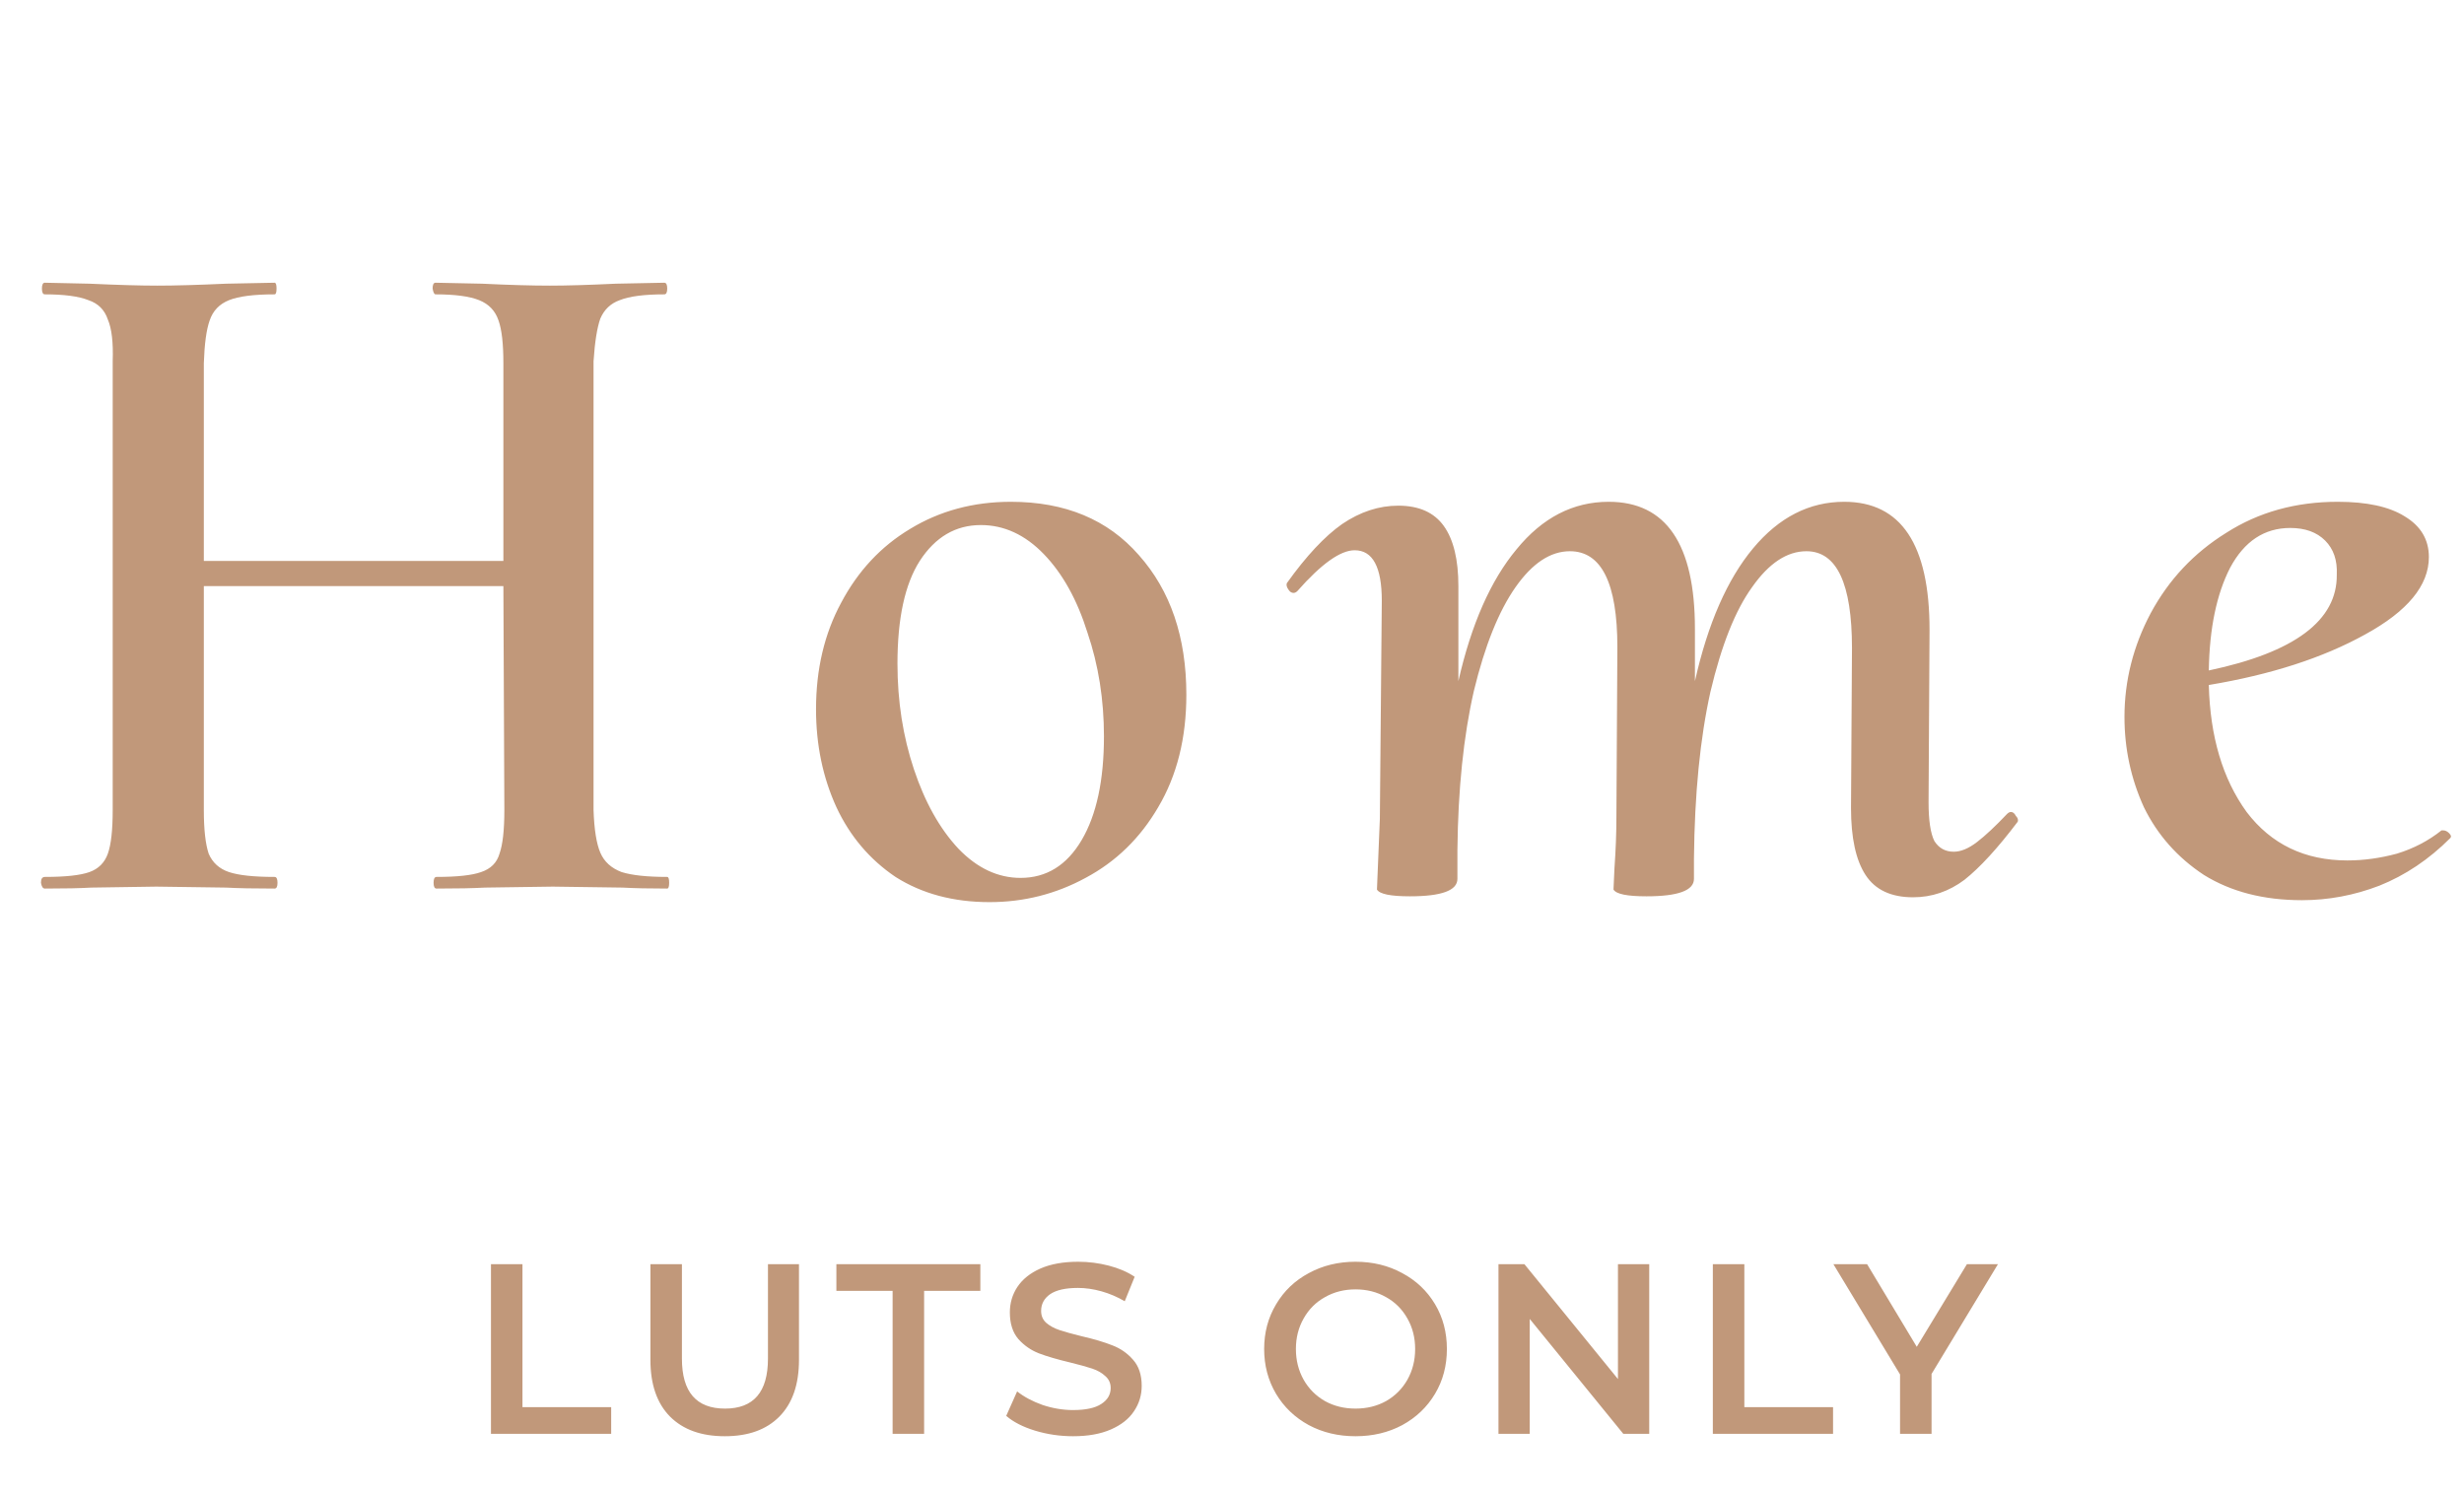 <svg xmlns="http://www.w3.org/2000/svg" width="122" height="74" viewBox="0 0 122 74" fill="none"><path d="M33.036 43.424C33.1 43.424 33.132 43.52 33.132 43.712C33.132 43.904 33.1 44 33.036 44C32.14 44 31.404 43.984 30.828 43.952L27.372 43.904L24.012 43.952C23.436 43.984 22.636 44 21.612 44C21.516 44 21.468 43.904 21.468 43.712C21.468 43.52 21.516 43.424 21.612 43.424C22.636 43.424 23.372 43.344 23.82 43.184C24.3 43.024 24.604 42.72 24.732 42.272C24.892 41.824 24.972 41.104 24.972 40.112L24.924 29.024H10.092V40.112C10.092 41.072 10.172 41.792 10.332 42.272C10.524 42.72 10.86 43.024 11.34 43.184C11.82 43.344 12.572 43.424 13.596 43.424C13.692 43.424 13.74 43.52 13.74 43.712C13.74 43.904 13.692 44 13.596 44C12.572 44 11.772 43.984 11.196 43.952L7.74 43.904L4.524 43.952C3.98 43.984 3.212 44 2.22 44C2.124 44 2.06 43.904 2.028 43.712C2.028 43.52 2.092 43.424 2.22 43.424C3.244 43.424 3.98 43.344 4.428 43.184C4.876 43.024 5.18 42.72 5.34 42.272C5.5 41.824 5.58 41.104 5.58 40.112V17.888C5.612 16.96 5.532 16.272 5.34 15.824C5.18 15.344 4.86 15.024 4.38 14.864C3.9 14.672 3.18 14.576 2.22 14.576C2.124 14.576 2.076 14.48 2.076 14.288C2.076 14.096 2.124 14 2.22 14L4.428 14.048C5.836 14.112 6.956 14.144 7.788 14.144C8.652 14.144 9.788 14.112 11.196 14.048L13.596 14C13.66 14 13.692 14.096 13.692 14.288C13.692 14.48 13.66 14.576 13.596 14.576C12.572 14.576 11.82 14.672 11.34 14.864C10.86 15.056 10.54 15.392 10.38 15.872C10.22 16.32 10.124 17.024 10.092 17.984V27.776H24.924V17.984C24.924 17.024 24.844 16.32 24.684 15.872C24.524 15.392 24.204 15.056 23.724 14.864C23.244 14.672 22.524 14.576 21.564 14.576C21.5 14.576 21.452 14.48 21.42 14.288C21.42 14.096 21.468 14 21.564 14L23.868 14.048C25.212 14.112 26.332 14.144 27.228 14.144C28.06 14.144 29.148 14.112 30.492 14.048L32.892 14C32.988 14 33.036 14.096 33.036 14.288C33.036 14.48 32.988 14.576 32.892 14.576C31.9 14.576 31.164 14.672 30.684 14.864C30.236 15.024 29.916 15.328 29.724 15.776C29.564 16.224 29.452 16.928 29.388 17.888V40.112C29.42 41.072 29.532 41.776 29.724 42.224C29.916 42.672 30.268 42.992 30.78 43.184C31.292 43.344 32.044 43.424 33.036 43.424ZM48.996 44.672C47.204 44.672 45.652 44.256 44.34 43.424C43.06 42.56 42.084 41.408 41.412 39.968C40.74 38.496 40.404 36.88 40.404 35.12C40.404 33.136 40.82 31.376 41.652 29.84C42.484 28.272 43.62 27.056 45.06 26.192C46.532 25.296 48.196 24.848 50.052 24.848C52.74 24.848 54.852 25.728 56.388 27.488C57.956 29.248 58.74 31.552 58.74 34.4C58.74 36.544 58.276 38.4 57.348 39.968C56.452 41.504 55.252 42.672 53.748 43.472C52.276 44.272 50.692 44.672 48.996 44.672ZM50.532 43.472C51.812 43.472 52.82 42.848 53.556 41.6C54.292 40.352 54.66 38.64 54.66 36.464C54.66 34.64 54.388 32.928 53.844 31.328C53.332 29.696 52.612 28.4 51.684 27.44C50.756 26.48 49.716 26 48.564 26C47.316 26 46.308 26.592 45.54 27.776C44.804 28.928 44.436 30.624 44.436 32.864C44.436 34.72 44.708 36.464 45.252 38.096C45.796 39.728 46.532 41.04 47.46 42.032C48.388 42.992 49.412 43.472 50.532 43.472ZM99.377 40.304C99.441 40.24 99.505 40.208 99.569 40.208C99.665 40.208 99.745 40.272 99.809 40.4C99.905 40.496 99.937 40.592 99.905 40.688C98.913 42 98.033 42.96 97.265 43.568C96.497 44.144 95.649 44.432 94.721 44.432C93.633 44.432 92.849 44.064 92.369 43.328C91.889 42.592 91.649 41.488 91.649 40.016L91.697 32.096C91.697 28.896 90.945 27.296 89.441 27.296C88.481 27.296 87.585 27.888 86.753 29.072C85.921 30.224 85.233 31.952 84.689 34.256C84.177 36.56 83.905 39.312 83.873 42.512V43.52C83.873 44.096 83.089 44.384 81.521 44.384C80.561 44.384 80.017 44.272 79.889 44.048L79.937 42.992C80.001 42.096 80.033 41.248 80.033 40.448L80.081 32.048C80.081 28.88 79.297 27.296 77.729 27.296C76.769 27.296 75.873 27.888 75.041 29.072C74.209 30.256 73.521 31.968 72.977 34.208C72.465 36.448 72.193 39.072 72.161 42.08V43.52C72.161 44.096 71.377 44.384 69.809 44.384C68.849 44.384 68.305 44.272 68.177 44.048L68.321 40.544L68.417 29.744C68.417 28.08 67.969 27.248 67.073 27.248C66.369 27.248 65.425 27.92 64.241 29.264C64.177 29.328 64.113 29.36 64.049 29.36C63.953 29.36 63.873 29.312 63.809 29.216C63.713 29.088 63.681 28.976 63.713 28.88C64.673 27.536 65.585 26.56 66.449 25.952C67.345 25.344 68.273 25.04 69.233 25.04C70.257 25.04 71.009 25.376 71.489 26.048C71.969 26.72 72.209 27.712 72.209 29.024V33.728C72.849 30.912 73.809 28.736 75.089 27.2C76.369 25.632 77.889 24.848 79.649 24.848C82.497 24.848 83.921 26.944 83.921 31.136V33.728C84.561 30.88 85.521 28.688 86.801 27.152C88.081 25.616 89.585 24.848 91.313 24.848C94.129 24.848 95.537 26.96 95.537 31.184L95.489 39.728C95.489 40.624 95.585 41.264 95.777 41.648C96.001 42 96.321 42.176 96.737 42.176C97.089 42.176 97.473 42.016 97.889 41.696C98.305 41.376 98.801 40.912 99.377 40.304ZM120.981 41.12C121.077 41.12 121.173 41.168 121.269 41.264C121.365 41.36 121.381 41.44 121.317 41.504C120.261 42.56 119.093 43.344 117.813 43.856C116.565 44.336 115.285 44.576 113.973 44.576C112.085 44.576 110.469 44.16 109.125 43.328C107.813 42.464 106.821 41.344 106.149 39.968C105.509 38.56 105.189 37.072 105.189 35.504C105.189 33.712 105.621 32 106.485 30.368C107.381 28.704 108.629 27.376 110.229 26.384C111.829 25.36 113.669 24.848 115.749 24.848C117.189 24.848 118.293 25.088 119.061 25.568C119.861 26.048 120.261 26.72 120.261 27.584C120.261 28.992 119.205 30.272 117.093 31.424C115.013 32.576 112.437 33.408 109.365 33.92C109.429 36.48 110.053 38.576 111.237 40.208C112.453 41.808 114.117 42.608 116.229 42.608C117.029 42.608 117.845 42.496 118.677 42.272C119.509 42.016 120.245 41.632 120.885 41.12H120.981ZM113.397 26.144C112.117 26.144 111.125 26.8 110.421 28.112C109.749 29.424 109.397 31.12 109.365 33.2C113.621 32.304 115.733 30.72 115.701 28.448C115.733 27.744 115.541 27.184 115.125 26.768C114.709 26.352 114.133 26.144 113.397 26.144Z" fill="#C1987A"></path><path d="M24.309 62.6H25.869V69.68H30.261V71H24.309V62.6ZM35.888 71.12C34.728 71.12 33.824 70.796 33.176 70.148C32.528 69.492 32.204 68.556 32.204 67.34V62.6H33.764V67.28C33.764 68.928 34.476 69.752 35.9 69.752C37.316 69.752 38.024 68.928 38.024 67.28V62.6H39.56V67.34C39.56 68.556 39.236 69.492 38.588 70.148C37.948 70.796 37.048 71.12 35.888 71.12ZM44.196 63.92H41.412V62.6H48.54V63.92H45.756V71H44.196V63.92ZM53.133 71.12C52.485 71.12 51.857 71.028 51.249 70.844C50.649 70.66 50.173 70.416 49.821 70.112L50.361 68.9C50.705 69.172 51.125 69.396 51.621 69.572C52.125 69.74 52.629 69.824 53.133 69.824C53.757 69.824 54.221 69.724 54.525 69.524C54.837 69.324 54.993 69.06 54.993 68.732C54.993 68.492 54.905 68.296 54.729 68.144C54.561 67.984 54.345 67.86 54.081 67.772C53.817 67.684 53.457 67.584 53.001 67.472C52.361 67.32 51.841 67.168 51.441 67.016C51.049 66.864 50.709 66.628 50.421 66.308C50.141 65.98 50.001 65.54 50.001 64.988C50.001 64.524 50.125 64.104 50.373 63.728C50.629 63.344 51.009 63.04 51.513 62.816C52.025 62.592 52.649 62.48 53.385 62.48C53.897 62.48 54.401 62.544 54.897 62.672C55.393 62.8 55.821 62.984 56.181 63.224L55.689 64.436C55.321 64.22 54.937 64.056 54.537 63.944C54.137 63.832 53.749 63.776 53.373 63.776C52.757 63.776 52.297 63.88 51.993 64.088C51.697 64.296 51.549 64.572 51.549 64.916C51.549 65.156 51.633 65.352 51.801 65.504C51.977 65.656 52.197 65.776 52.461 65.864C52.725 65.952 53.085 66.052 53.541 66.164C54.165 66.308 54.677 66.46 55.077 66.62C55.477 66.772 55.817 67.008 56.097 67.328C56.385 67.648 56.529 68.08 56.529 68.624C56.529 69.088 56.401 69.508 56.145 69.884C55.897 70.26 55.517 70.56 55.005 70.784C54.493 71.008 53.869 71.12 53.133 71.12ZM67.116 71.12C66.26 71.12 65.488 70.936 64.8 70.568C64.112 70.192 63.572 69.676 63.18 69.02C62.788 68.356 62.592 67.616 62.592 66.8C62.592 65.984 62.788 65.248 63.18 64.592C63.572 63.928 64.112 63.412 64.8 63.044C65.488 62.668 66.26 62.48 67.116 62.48C67.972 62.48 68.744 62.668 69.432 63.044C70.12 63.412 70.66 63.924 71.052 64.58C71.444 65.236 71.64 65.976 71.64 66.8C71.64 67.624 71.444 68.364 71.052 69.02C70.66 69.676 70.12 70.192 69.432 70.568C68.744 70.936 67.972 71.12 67.116 71.12ZM67.116 69.752C67.676 69.752 68.18 69.628 68.628 69.38C69.076 69.124 69.428 68.772 69.684 68.324C69.94 67.868 70.068 67.36 70.068 66.8C70.068 66.24 69.94 65.736 69.684 65.288C69.428 64.832 69.076 64.48 68.628 64.232C68.18 63.976 67.676 63.848 67.116 63.848C66.556 63.848 66.052 63.976 65.604 64.232C65.156 64.48 64.804 64.832 64.548 65.288C64.292 65.736 64.164 66.24 64.164 66.8C64.164 67.36 64.292 67.868 64.548 68.324C64.804 68.772 65.156 69.124 65.604 69.38C66.052 69.628 66.556 69.752 67.116 69.752ZM81.658 62.6V71H80.374L75.742 65.312V71H74.194V62.6H75.478L80.11 68.288V62.6H81.658ZM84.808 62.6H86.368V69.68H90.76V71H84.808V62.6ZM95.637 68.036V71H94.077V68.06L90.777 62.6H92.445L94.905 66.692L97.389 62.6H98.925L95.637 68.036Z" fill="#C1987A"></path></svg>
